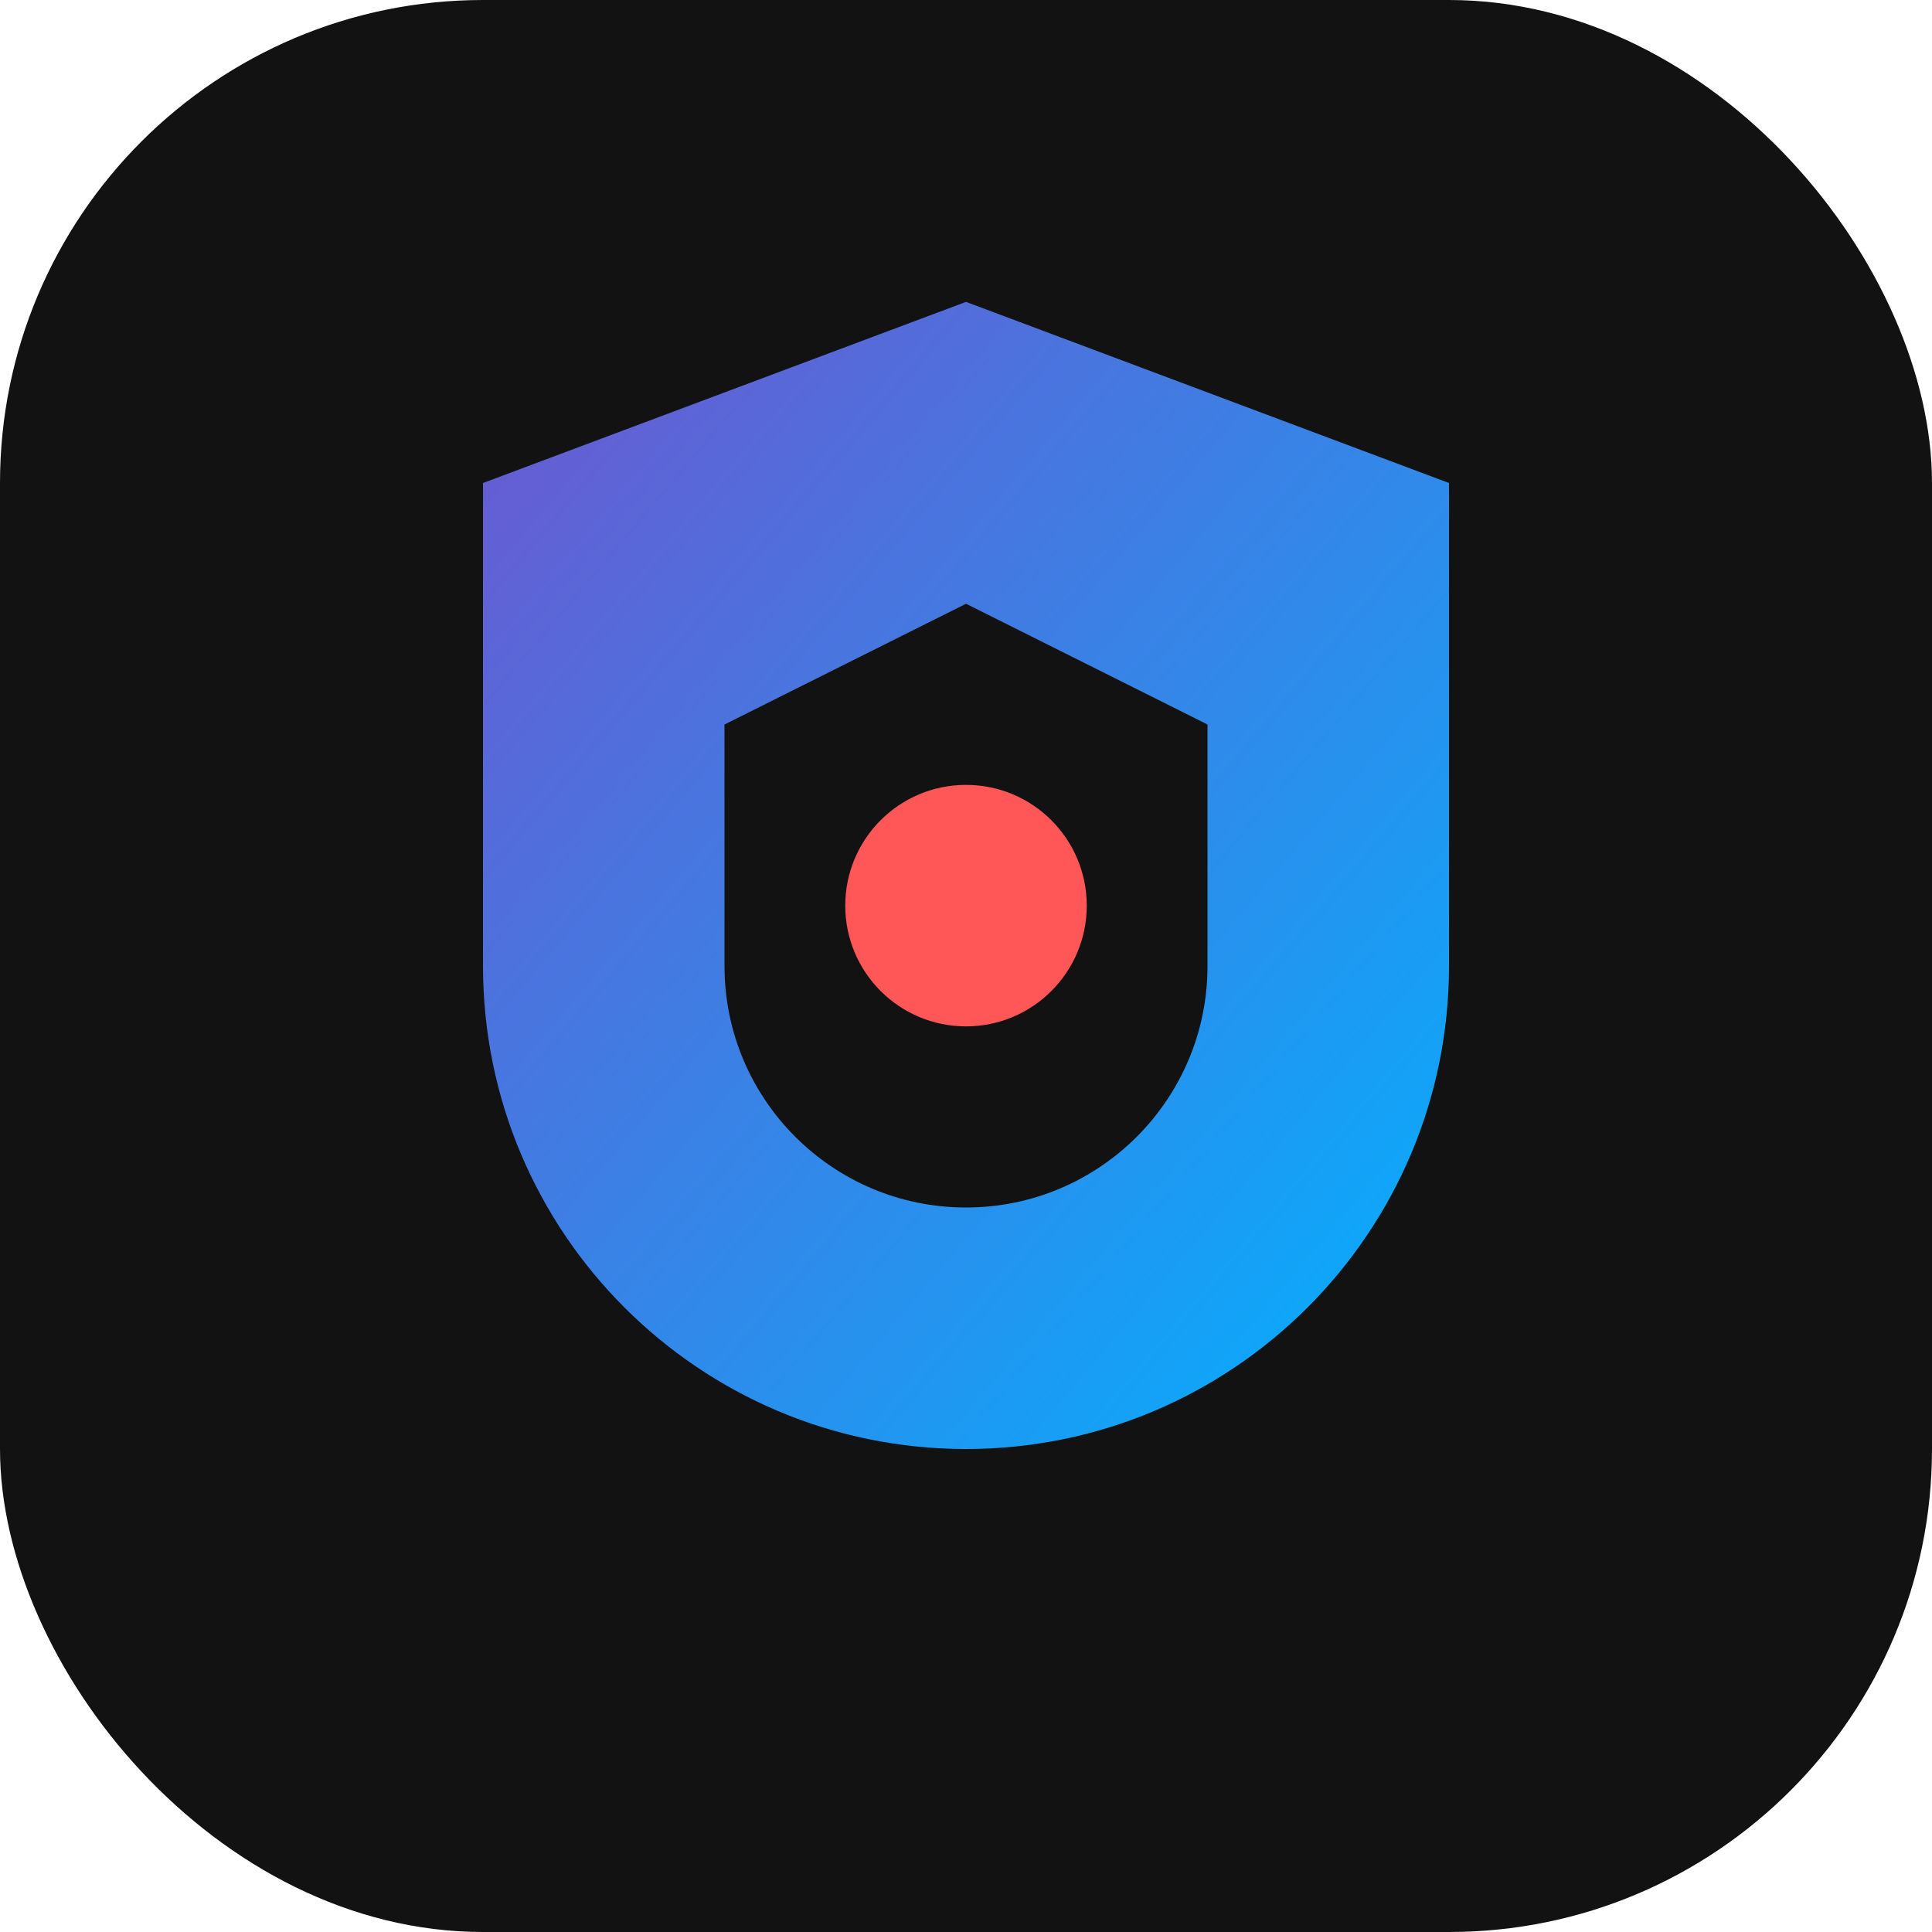 <svg xmlns="http://www.w3.org/2000/svg" width="32" height="32" viewBox="0 0 32 32">
  <defs>
    <linearGradient id="gradient" x1="0%" y1="0%" x2="100%" y2="100%">
      <stop offset="0%" stop-color="#6E56CF" />
      <stop offset="100%" stop-color="#00B2FF" />
    </linearGradient>
  </defs>
  <rect width="32" height="32" rx="8" fill="#121212" />
  <path d="M8 8L16 5L24 8V16C24 20.418 20.418 24 16 24C11.582 24 8 20.418 8 16V8Z" fill="url(#gradient)" />
  <path d="M12 12L16 10L20 12V16C20 18.209 18.209 20 16 20C13.791 20 12 18.209 12 16V12Z" fill="#121212" />
  <circle cx="16" cy="15" r="2" fill="#FF5757" />
</svg>